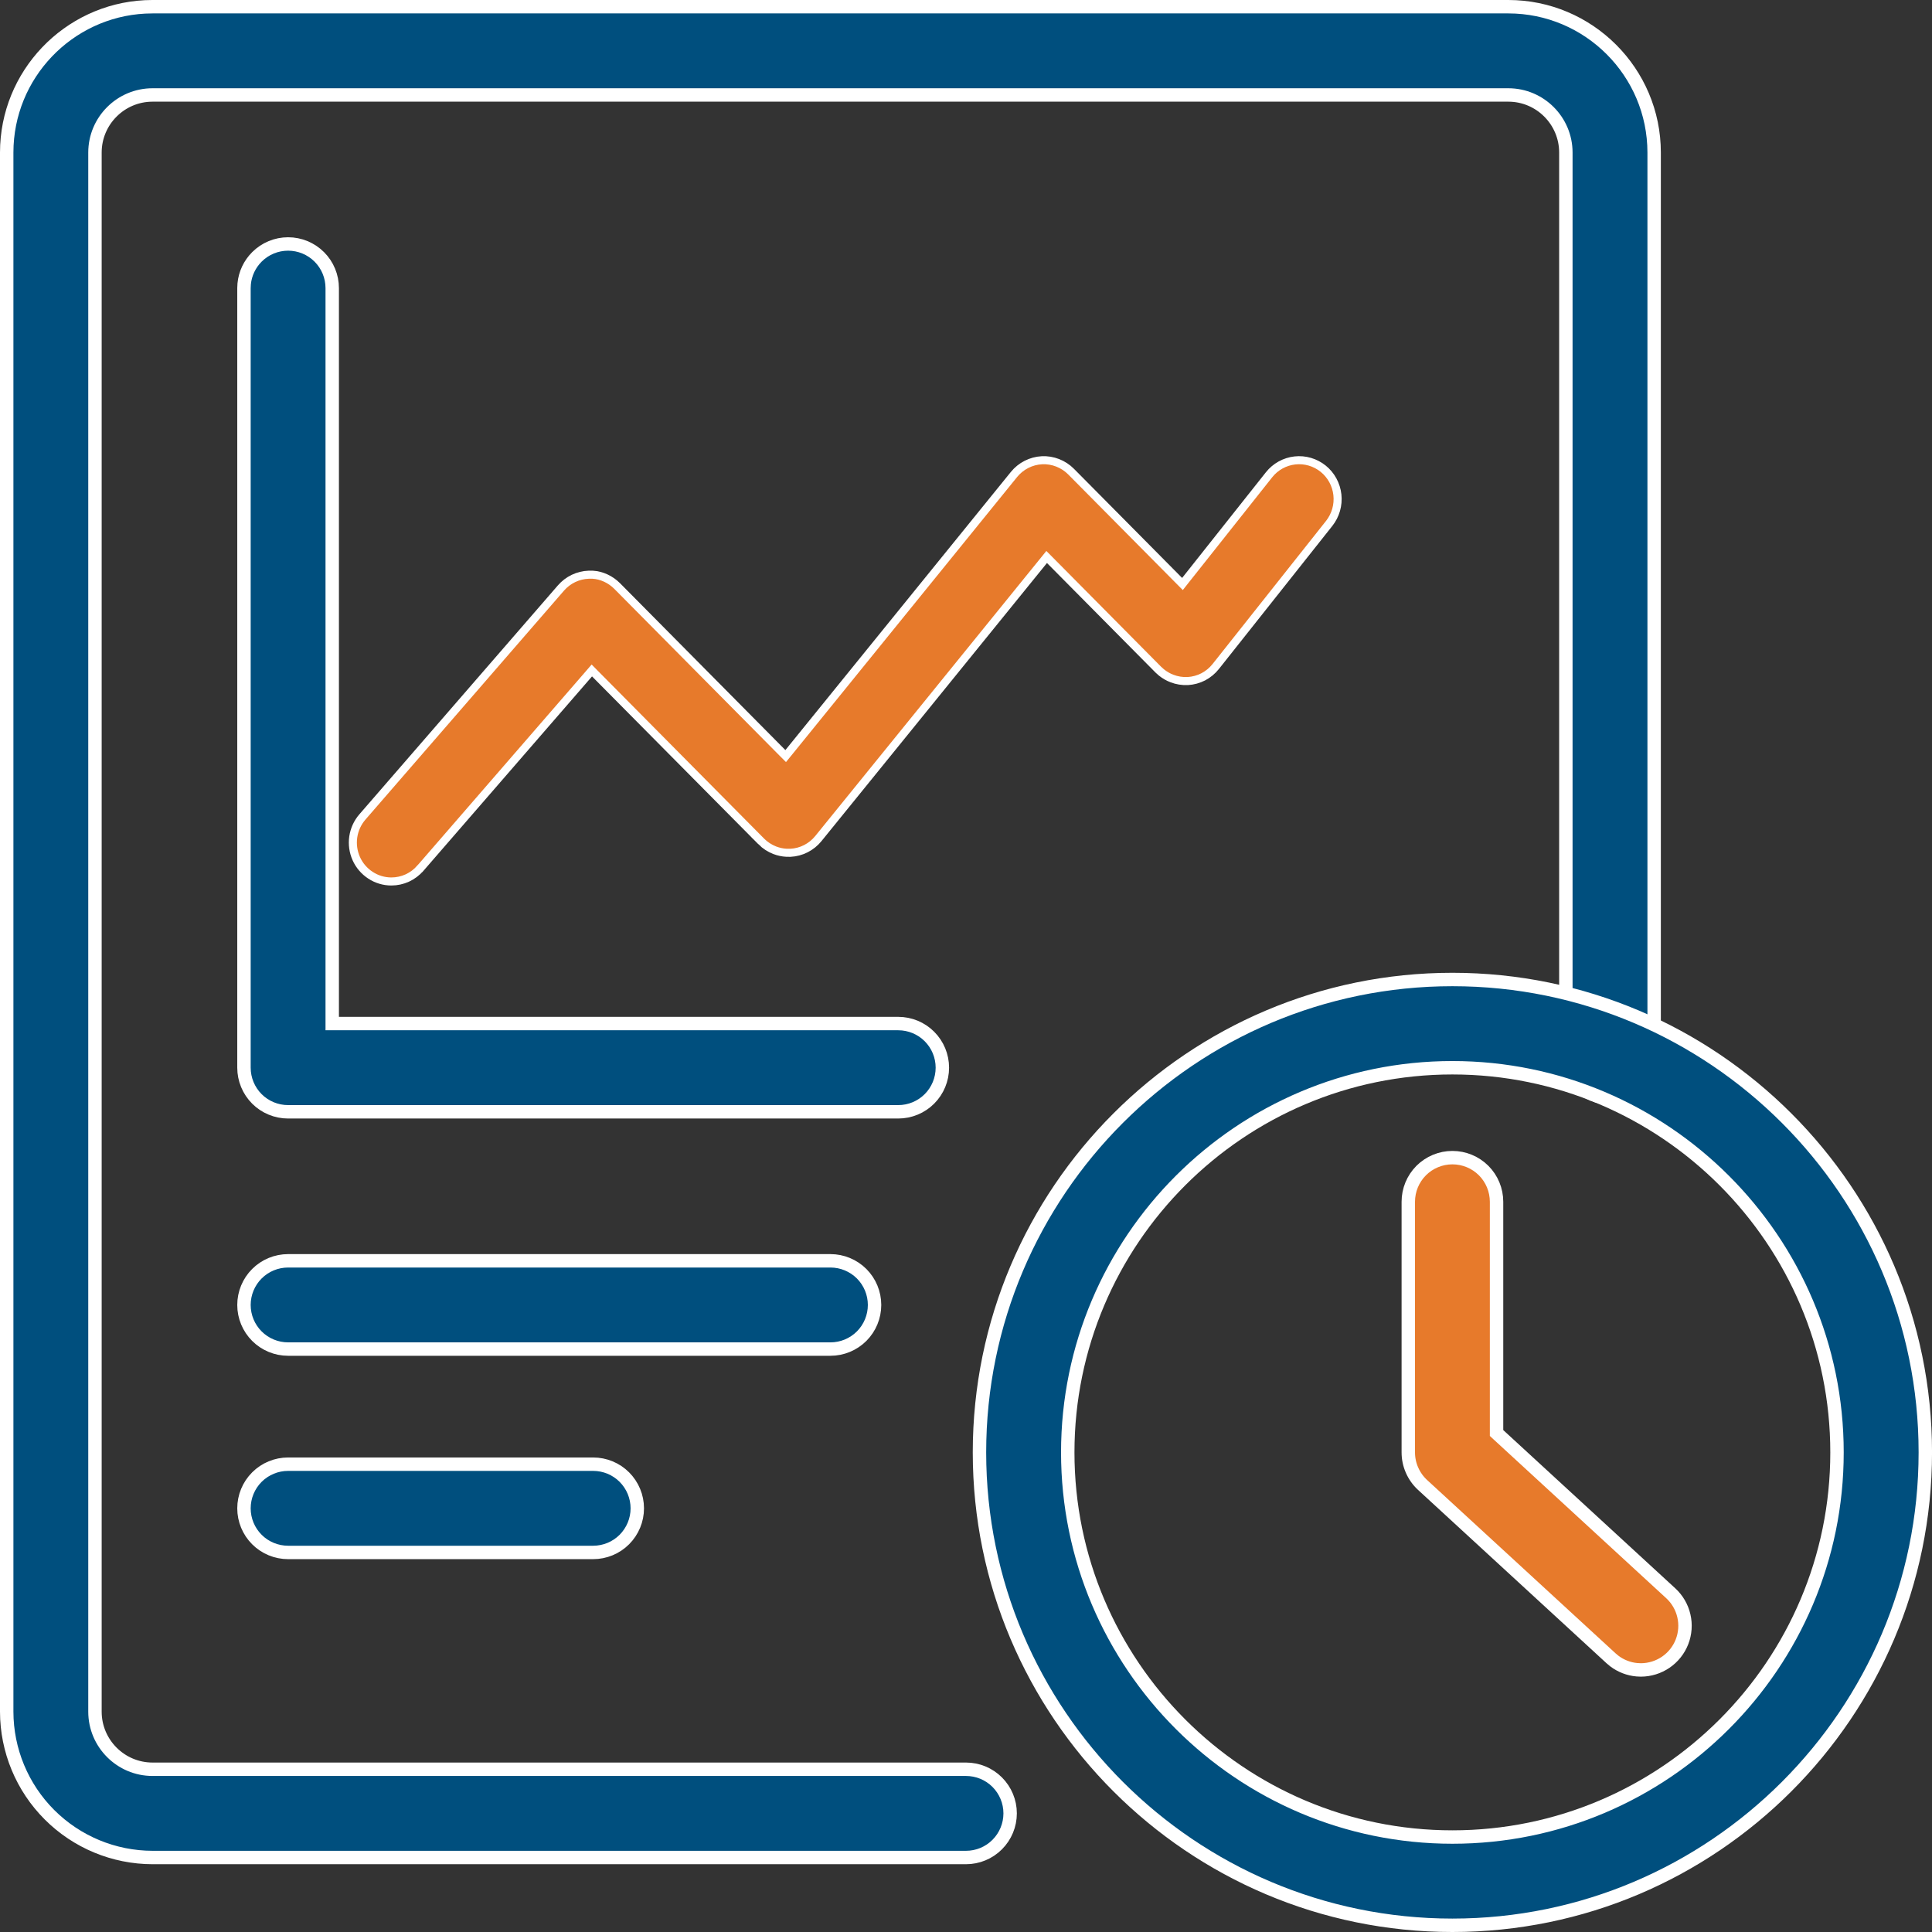 <svg width="72" height="72" viewBox="0 0 72 72" fill="none" xmlns="http://www.w3.org/2000/svg">
<rect x="0" y="0" width="72" height="72" fill="#333333" stroke="none"/>
<path d="M5.685 0.25H56.211C59.207 0.25 61.645 2.689 61.645 5.685V39.272C61.645 39.708 61.471 40.126 61.163 40.435C60.855 40.743 60.436 40.916 60 40.916C59.564 40.916 59.145 40.743 58.837 40.435C58.529 40.126 58.355 39.708 58.355 39.272V5.685C58.355 4.502 57.394 3.539 56.211 3.539H5.685C4.502 3.539 3.539 4.502 3.539 5.685V63.789C3.539 64.972 4.502 65.935 5.685 65.935H36C36.436 65.935 36.855 66.108 37.163 66.416C37.471 66.725 37.645 67.143 37.645 67.579C37.645 68.015 37.471 68.434 37.163 68.742C36.855 69.051 36.436 69.224 36 69.224H5.685C4.244 69.222 2.863 68.649 1.844 67.63C0.825 66.611 0.252 65.23 0.25 63.789V5.685C0.25 2.782 2.538 0.403 5.405 0.257L5.685 0.25Z" fill="#004F7E" stroke="white" stroke-width="0.5"/>
<path d="M10.737 9.092C11.173 9.092 11.591 9.265 11.9 9.574C12.208 9.882 12.381 10.3 12.381 10.737V38.145H33.474C33.91 38.145 34.329 38.318 34.637 38.626C34.946 38.935 35.119 39.353 35.119 39.789C35.119 40.225 34.946 40.644 34.637 40.953C34.329 41.261 33.91 41.434 33.474 41.434H10.737C10.301 41.434 9.882 41.261 9.574 40.953C9.265 40.644 9.092 40.225 9.092 39.789V10.737L9.1 10.575C9.137 10.198 9.304 9.844 9.574 9.574C9.882 9.265 10.301 9.092 10.737 9.092Z" fill="#004F7E" stroke="white" stroke-width="0.5"/>
<path d="M48.257 17.159C48.635 17.117 49.014 17.228 49.312 17.468C49.609 17.708 49.799 18.058 49.841 18.44C49.883 18.823 49.772 19.207 49.534 19.507L45.306 24.84C45.179 24.999 45.022 25.129 44.843 25.223C44.663 25.316 44.466 25.369 44.265 25.381C44.064 25.39 43.863 25.359 43.675 25.286C43.533 25.232 43.401 25.155 43.283 25.06L43.17 24.959L39.124 20.876L39.006 20.757L38.901 20.887L30.497 31.252C30.37 31.409 30.211 31.537 30.032 31.628C29.853 31.719 29.658 31.771 29.458 31.781L29.309 31.78C29.159 31.772 29.011 31.74 28.871 31.686C28.684 31.613 28.513 31.502 28.37 31.359H28.371L22.17 25.102L22.056 24.986L21.95 25.109L15.667 32.355H15.666C15.531 32.51 15.365 32.635 15.179 32.721C14.992 32.806 14.79 32.85 14.586 32.85H14.585C14.31 32.85 14.04 32.77 13.809 32.619C13.577 32.468 13.392 32.254 13.278 32C13.164 31.746 13.125 31.464 13.165 31.189C13.206 30.913 13.324 30.655 13.506 30.445L20.906 21.912C21.036 21.763 21.194 21.642 21.372 21.557C21.55 21.472 21.743 21.424 21.939 21.418H22.087C22.421 21.437 22.754 21.592 23.001 21.841L29.162 28.059L29.28 28.177L29.386 28.047L37.789 17.682C37.916 17.525 38.075 17.397 38.254 17.306C38.433 17.215 38.629 17.162 38.829 17.152C39.029 17.142 39.229 17.175 39.416 17.248C39.603 17.321 39.773 17.432 39.915 17.575L43.948 21.644L44.067 21.764L44.172 21.631L47.294 17.693C47.532 17.393 47.879 17.201 48.257 17.159Z" fill="#E77A2B" stroke="white" stroke-width="0.3"/>
<path d="M54.127 36.503C63.844 36.503 71.751 44.41 71.751 54.127C71.75 63.844 63.843 71.75 54.127 71.75C44.41 71.75 36.503 63.844 36.502 54.127C36.502 44.41 44.409 36.503 54.127 36.503ZM54.127 39.792C46.222 39.792 39.792 46.223 39.792 54.127C39.793 62.03 46.223 68.461 54.127 68.461C62.03 68.461 68.46 62.031 68.46 54.127C68.46 46.223 62.03 39.792 54.127 39.792ZM10.737 54.566H22.105C22.541 54.566 22.96 54.739 23.268 55.047C23.576 55.356 23.75 55.774 23.75 56.211C23.75 56.647 23.576 57.065 23.268 57.374C22.96 57.682 22.541 57.855 22.105 57.855H10.737C10.301 57.855 9.882 57.682 9.574 57.374C9.265 57.065 9.092 56.647 9.092 56.211C9.092 55.775 9.265 55.356 9.574 55.047C9.882 54.739 10.301 54.566 10.737 54.566ZM10.737 46.987H30.948C31.384 46.987 31.802 47.16 32.111 47.468C32.419 47.777 32.592 48.195 32.592 48.632C32.592 49.068 32.419 49.486 32.111 49.795C31.802 50.103 31.384 50.276 30.948 50.276H10.737C10.301 50.276 9.882 50.103 9.574 49.795C9.265 49.486 9.092 49.068 9.092 48.632C9.092 48.195 9.265 47.777 9.574 47.468C9.882 47.16 10.301 46.987 10.737 46.987Z" fill="#004F7E" stroke="white" stroke-width="0.5"/>
<path d="M54.127 43.142C54.564 43.142 54.982 43.315 55.291 43.623C55.599 43.932 55.772 44.35 55.772 44.786V53.404L55.853 53.479L62.266 59.378C62.509 59.602 62.679 59.895 62.753 60.217C62.828 60.539 62.803 60.877 62.683 61.186C62.563 61.494 62.352 61.759 62.079 61.946C61.806 62.132 61.483 62.233 61.152 62.234L61.002 62.227C60.705 62.2 60.413 62.092 60.161 61.902L60.038 61.799L53.013 55.338C52.846 55.184 52.713 54.996 52.622 54.788C52.53 54.58 52.483 54.355 52.483 54.127V44.786C52.483 44.35 52.656 43.932 52.964 43.623C53.273 43.315 53.691 43.142 54.127 43.142Z" fill="#E77A2B" stroke="white" stroke-width="0.5"/>
</svg>
